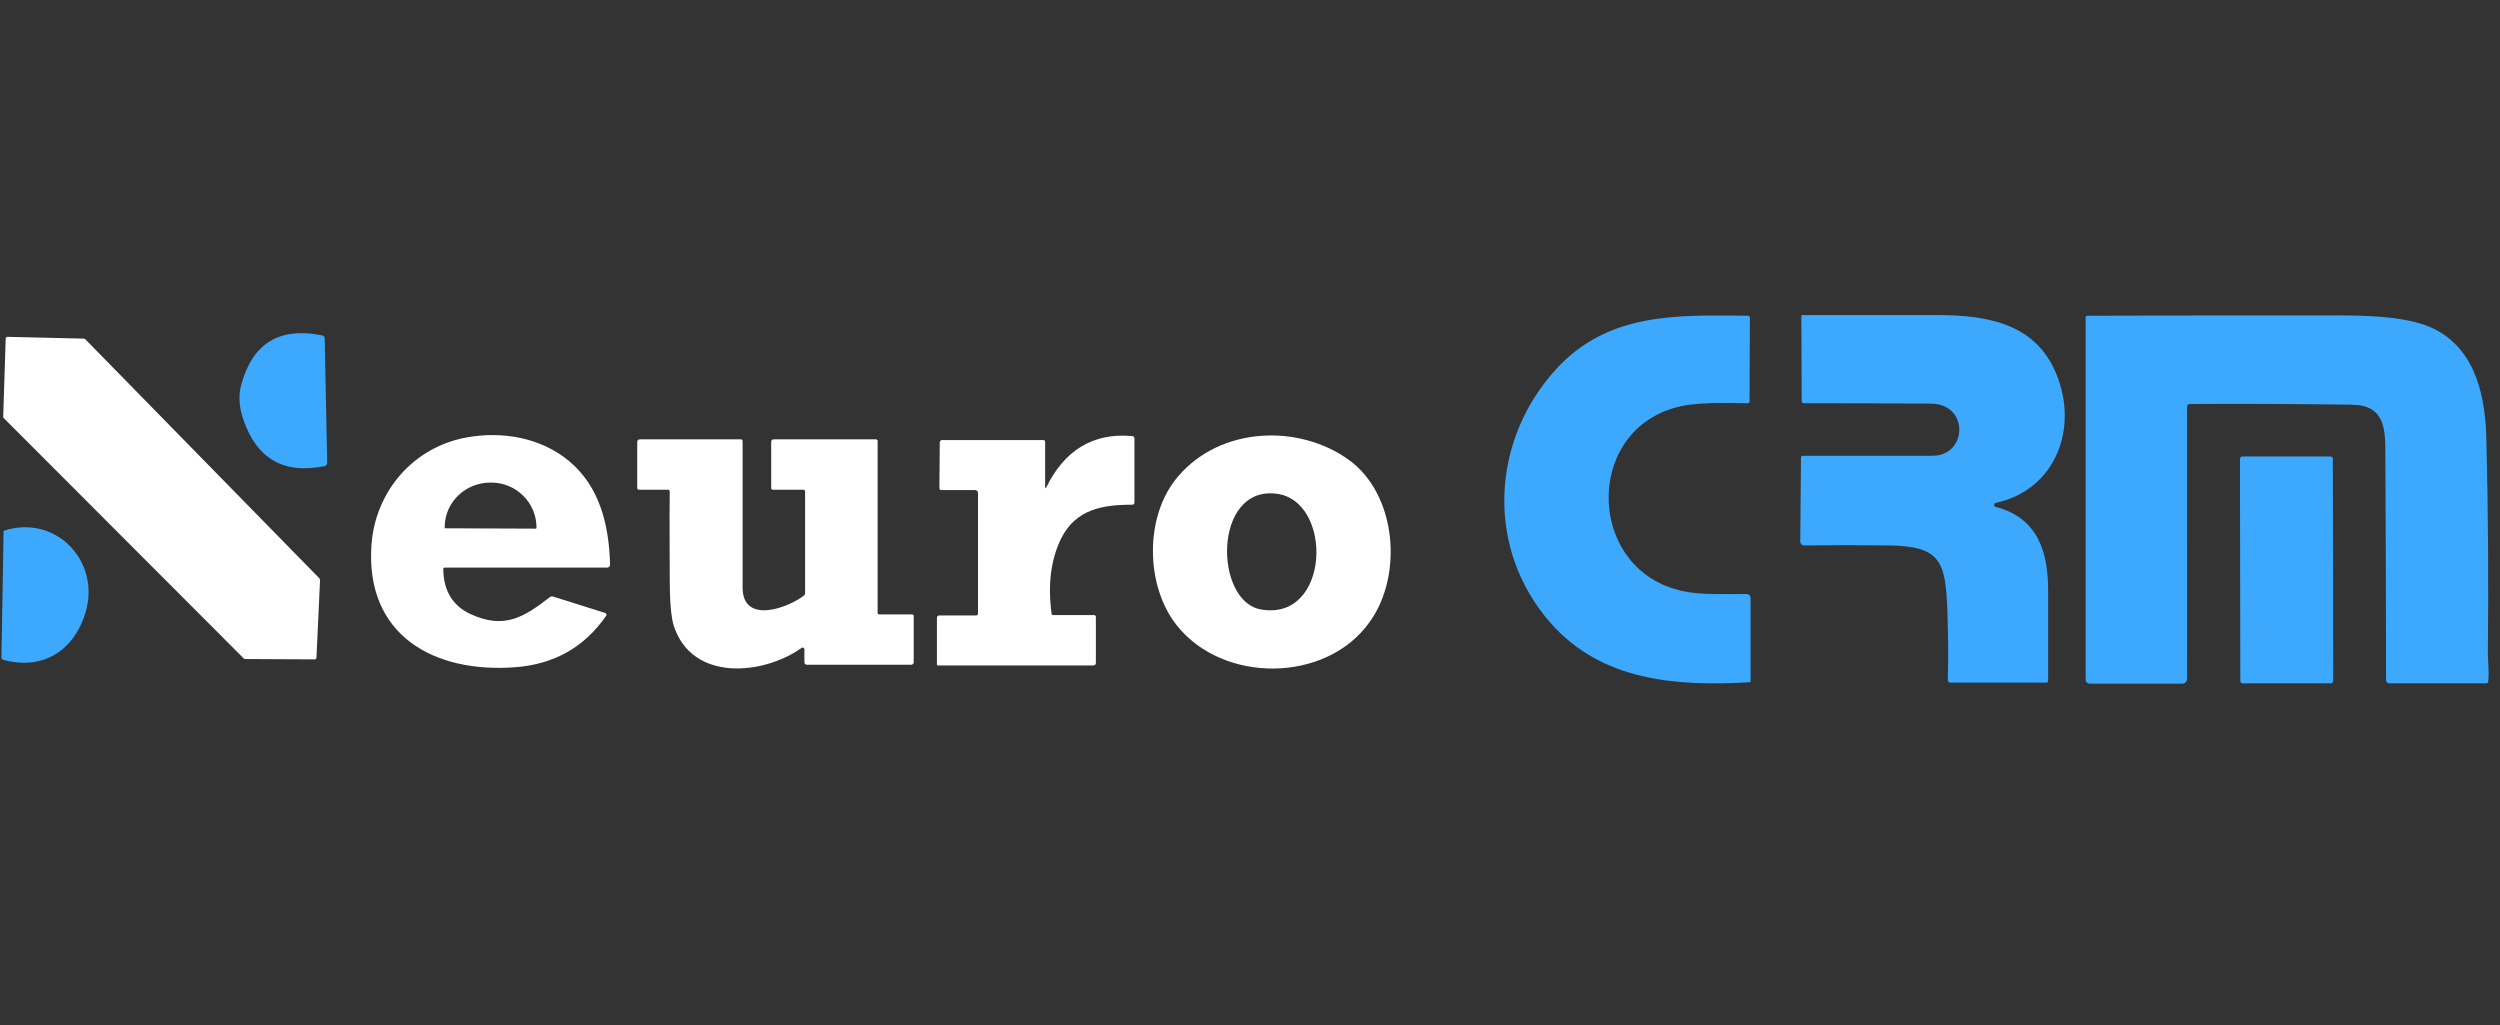 <?xml version="1.0" encoding="utf-8"?>
<!-- Generator: Adobe Illustrator 27.8.0, SVG Export Plug-In . SVG Version: 6.00 Build 0)  -->
<svg version="1.1" id="Layer_1" xmlns="http://www.w3.org/2000/svg" xmlns:xlink="http://www.w3.org/1999/xlink" x="0px" y="0px"
	 viewBox="0 0 699.9 287" style="enable-background:new 0 0 699.9 287;" xml:space="preserve">
<rect x="0" y="0" width="699.9" height="287" fill="#333333" stroke="none"/>
<style type="text/css">
	.st0{fill:#3CA9FE;}
	.st1{fill:#FFFFFF;}
</style>
<path class="st0" d="M558.7,140.8c-0.3,0.1-0.5,0.4-0.4,0.7c0,0.2,0.2,0.4,0.4,0.4c11.8,3.1,14.7,12.5,14.7,23.5
	c0,8.4,0,16.9,0,25.2c0,0.3-0.2,0.5-0.5,0.5l0,0h-27c-0.3,0-0.5-0.3-0.6-0.6l0,0c0.2-6.4,0.1-12.8-0.1-19.1
	c-0.5-14.1-1.7-18.5-16.4-18.7c-8-0.1-15.9-0.1-23.7,0c-0.6,0-1.1-0.5-1.1-1.1l0,0l0.2-23.4c0-0.4,0.2-0.6,0.6-0.6
	c12.1,0,24.1,0,36.2,0c9.8,0,10.4-14.5-0.4-14.6c-11.7-0.1-23.5-0.1-35.5-0.1c-0.4,0-0.7-0.3-0.7-0.7l0,0l-0.1-23.6
	c0-0.3,0.1-0.4,0.4-0.4c12.5,0,24.9,0,37.4,0c13.7,0,27.6,2.1,33.5,16.3C582,119.6,575.7,137.1,558.7,140.8z"/>
<path class="st0" d="M696.5,183.1c0,1.7,0.4,5,0.1,7.6c0,0.4-0.2,0.6-0.6,0.6h-27.1c-0.5,0-0.9-0.4-0.9-0.9c0-21-0.1-42.1-0.2-63.3
	c0-6.9-0.1-13.6-9.2-13.8c-15.3-0.2-30.5-0.3-45.5-0.2c-0.5,0-0.8,0.3-0.8,0.8V190c0,0.8-0.6,1.4-1.4,1.4h-25.8
	c-0.7,0-1.2-0.5-1.2-1.2l0,0V88.9c0-0.3,0.2-0.5,0.5-0.5c22.9-0.1,45.8-0.1,68.6-0.1c9.2,0,21.4,0.1,28.9,4
	c11.5,6.1,14,19.2,14.2,31.4C696.6,143.5,696.7,163.3,696.5,183.1z"/>
<path class="st0" d="M488.9,166.3c0.7,0,1.2,0.5,1.2,1.2l0,0v23.2c0,0.2-0.1,0.3-0.3,0.3c-20.4,1.2-41.4-0.3-55.7-16.6
	c-18.2-20.7-16.8-50.9,1.5-71c14.6-16,33.9-15.2,53.8-15c0.3,0,0.5,0.2,0.5,0.5l0,0l-0.1,23.6c0,0.2-0.2,0.4-0.5,0.4
	c-6.7-0.1-14.8-0.4-20.6,1.3c-25.5,7.4-24.2,45.7,2.5,51.3C476.2,166.6,482.9,166.3,488.9,166.3z"/>
<path class="st0" d="M90.2,93.9c0.4,0.1,0.7,0.4,0.7,0.8l0.7,34.8c0,0.5-0.3,1-0.8,1c-11.3,2.3-18.8-2-22.6-12.8
	c-1.3-3.7-1.5-7.1-0.6-10.2C70.8,96,78.3,91.5,90.2,93.9z"/>
<path class="st1" d="M89.6,162.4l-1,21.7c0,0.3-0.2,0.5-0.5,0.5l-19.5-0.1c-0.1,0-0.2-0.1-0.3-0.1L1,117c-0.1-0.1-0.1-0.2-0.1-0.4
	l0.7-21.8c0-0.3,0.2-0.5,0.5-0.5l0,0l21.4,0.5c0.1,0,0.2,0.1,0.3,0.1l65.6,67C89.5,162.1,89.6,162.2,89.6,162.4z"/>
<path class="st1" d="M124.1,159.4c0.1,6.1,2.7,10.3,7.8,12.6c9.3,4.2,14.8,0.8,22-4.8c0.3-0.2,0.6-0.3,0.9-0.2l14.6,4.6
	c0.3,0.1,0.4,0.4,0.4,0.7c0,0.1,0,0.1-0.1,0.1c-6.1,8.8-14.6,13.6-25.5,14.4c-22.8,1.7-42-9-40.2-34.3c1.1-15,11.8-27.5,27-30.1
	c9.9-1.7,20.4,0.2,28.1,6.5c8.8,7.2,11.4,18,11.7,29.2c0,0.5-0.4,0.8-0.8,0.8l0,0h-45.5C124.2,159,124.1,159.1,124.1,159.4z
	 M124.6,147.9L150,148c0.1,0,0.2-0.1,0.2-0.2l0,0v-0.1c0-6.9-5.6-12.6-12.7-12.6l0,0h-0.2c-7,0-12.8,5.5-12.8,12.5v0.1
	C124.4,147.9,124.5,147.9,124.6,147.9z"/>
<path class="st1" d="M293,136.3c4.8-9.8,12.7-15.3,24-14.2c0.4,0,0.6,0.3,0.6,0.7v17.8c0,0.5-0.2,0.7-0.7,0.7
	c-8.3,0-15.7,1.3-19.8,9.4c-2.9,5.9-3.8,12.9-2.7,21.1c0,0.2,0.2,0.4,0.4,0.4h11.5c0.3,0,0.5,0.2,0.5,0.5v12.8
	c0,0.5-0.2,0.8-0.8,0.8h-43.4c-0.2,0-0.3-0.1-0.3-0.3v-13.1c0-0.3,0.3-0.6,0.6-0.6h10.4c0.3,0,0.5-0.2,0.5-0.5V138
	c0-0.4-0.3-0.8-0.8-0.8h-9.5c-0.3,0-0.5-0.2-0.5-0.6l0.1-12.8c0-0.3,0.3-0.6,0.6-0.6h28.4c0.3,0,0.5,0.2,0.5,0.5v12.7
	C292.7,136.8,292.8,136.8,293,136.3z"/>
<path class="st1" d="M329.8,133.4c11.9-14,33.8-14.8,47.9-4.6c13.3,9.7,15.2,32.3,5.7,45.4c-12.2,17.1-41.1,17.2-54,0.8
	C320.6,163.9,320.4,144.3,329.8,133.4z M357.2,138.2c-17.6-2-17.3,30-4.3,32.4C372.5,174.2,373.4,140,357.2,138.2z"/>
<path class="st1" d="M246.1,172h9.2c0.3,0,0.5,0.2,0.5,0.5v12.8c0,0.5-0.2,0.8-0.8,0.8h-29c-0.5,0-0.8-0.2-0.8-0.8v-3.5
	c0-0.3-0.2-0.5-0.5-0.5c-0.1,0-0.2,0-0.3,0.1c-10.7,7.6-30.7,9.6-35.8-6.3c-0.7-2.3-1.1-6.6-1.1-12.9c0-8.2-0.1-16.4,0-24.6
	c0-0.3-0.2-0.5-0.5-0.5h-8.1c-0.3,0-0.5-0.2-0.5-0.5v-12.8c0-0.5,0.2-0.8,0.8-0.8h28.2c0.3,0,0.5,0.2,0.5,0.5c0,13.7,0,27.3,0,41
	c0,10.4,12.8,5.7,17.2,2.2c0.2-0.2,0.3-0.4,0.3-0.6v-28.5c0-0.3-0.2-0.5-0.5-0.5h-8.5c-0.3,0-0.5-0.2-0.5-0.5v-12.8
	c0-0.5,0.2-0.8,0.8-0.8h28.5c0.3,0,0.5,0.2,0.5,0.5v48C245.7,171.8,245.8,172,246.1,172z"/>
<path class="st0" d="M627.7,127.8h24.7c0.4,0,0.7,0.3,0.7,0.6l0.1,62.2c0,0.4-0.3,0.7-0.6,0.7h-24.7c-0.4,0-0.7-0.3-0.7-0.6
	l-0.1-62.2C627.1,128.1,627.4,127.8,627.7,127.8z"/>
<path class="st0" d="M1.3,148.5c14.6-4.5,26.8,8.8,22.7,22.8c-3.2,10.8-11.9,16.5-23.2,13.4c-0.2-0.1-0.4-0.3-0.4-0.6L1,149
	C0.9,148.8,1,148.6,1.3,148.5z"/>
</svg>
